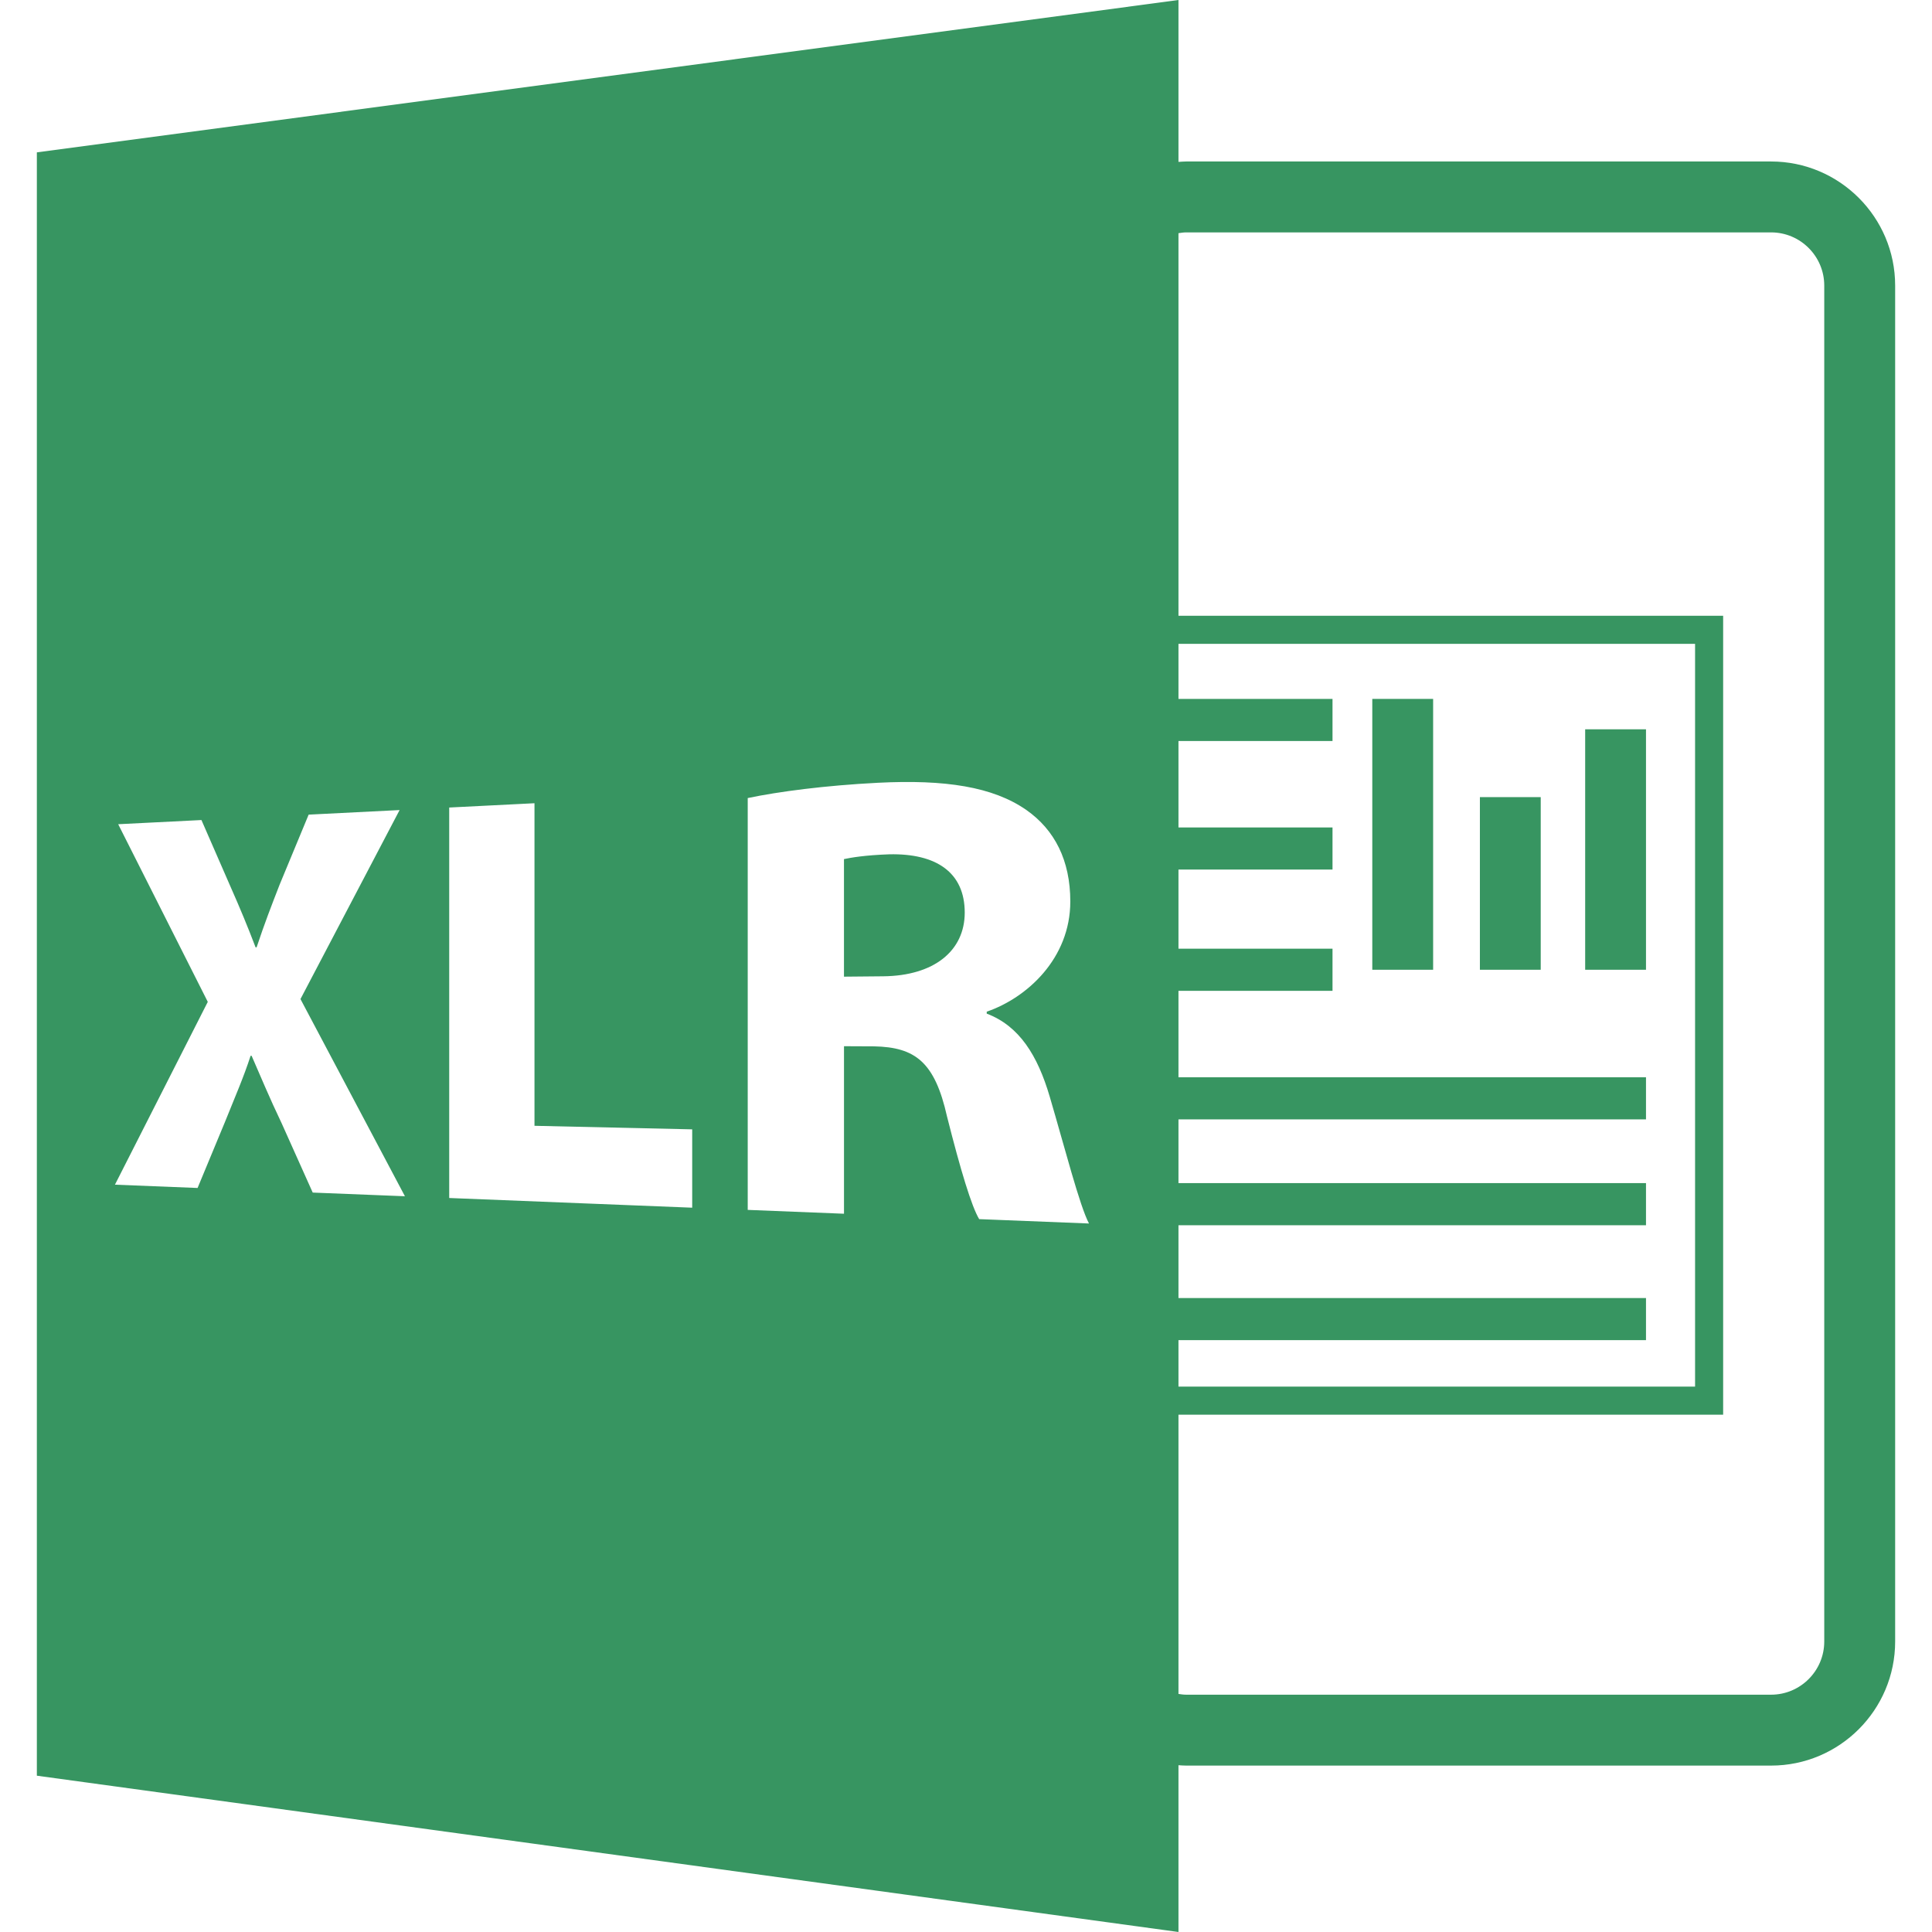 <?xml version="1.0" encoding="iso-8859-1"?>
<!-- Uploaded to: SVG Repo, www.svgrepo.com, Generator: SVG Repo Mixer Tools -->
<!DOCTYPE svg PUBLIC "-//W3C//DTD SVG 1.1//EN" "http://www.w3.org/Graphics/SVG/1.1/DTD/svg11.dtd">
<svg fill="#000000" version="1.1" id="Capa_1" xmlns="http://www.w3.org/2000/svg" xmlns:xlink="http://www.w3.org/1999/xlink" 
	 width="800px" height="800px" viewBox="0 0 588.599 588.6"
	 xml:space="preserve">
<g>
	<path d="M539.573,49.198h-178.2c-0.791,0-1.561,0.077-2.342,0.124V0L11.227,46.419V540.98L359.031,588.6v-50.814
		c0.781,0.053,1.551,0.116,2.342,0.116h178.2c20.851,0,37.8-16.96,37.8-37.8V86.999C577.373,66.16,560.423,49.198,539.573,49.198z
		 M359.031,395.455v-22.18h142.436v-12.836H359.031v-19.406h142.436v-12.825H359.031v-26.346h46.929v-12.838h-46.929v-24.1h46.929
		V252.1h-46.929v-26.347h46.929v-12.825h-46.929v-16.78h157.386v226.296H359.031v-14.153h142.436v-12.836H359.031z M95.272,363.329
		l-9.45-21.083c-3.839-8.037-6.275-13.985-9.166-20.588l-0.308-0.01c-2.12,6.549-4.68,12.382-7.823,20.197l-8.332,20.081
		l-25.175-1.002l28.284-55.698l-27.295-54.121l25.363-1.273l8.796,20.163c3.008,6.782,5.276,12.274,7.702,18.624l0.309-0.011
		c2.434-7.312,4.417-12.435,7.024-19.122l8.831-21.302l27.707-1.392l-30.198,57.581l31.823,60.075L95.272,363.329z M210.884,367.933
		l-74.028-2.953v-118.96l25.979-1.308v98.273l48.049,1.081V367.933z M298.313,371.419c-2.312-3.85-5.646-14.829-9.798-31.282
		c-3.72-16.559-9.658-21.109-22.219-21.357l-9.166-0.042v51.036l-29.331-1.171V243.135c9.384-1.97,23.59-3.839,39.711-4.659
		c20.384-1.031,35,1.191,45.188,8.298c8.622,6.054,13.379,15.354,13.379,27.864c0,17.355-13.168,29.345-25.46,33.579v0.596
		c9.956,3.76,15.514,12.793,19.185,25.271c4.54,15.393,9.117,33.296,11.965,38.665L298.313,371.419z M555.773,500.102
		c0,8.933-7.268,16.199-16.2,16.199h-178.2c-0.802,0-1.571-0.115-2.342-0.231v-85.071H524.97V187.595H359.031V71.041
		c0.771-0.113,1.54-0.242,2.342-0.242h178.2c8.933,0,16.2,7.269,16.2,16.2V500.102z" fill="#379561"/>
	<path d="M270.922,260.273c-7.436,0.266-11.62,0.994-13.798,1.458v35.817l11.984-0.111c15.47-0.163,24.806-7.765,24.806-19.419
		C293.91,265.766,285.211,259.957,270.922,260.273z" fill="#379561"/>
	<rect x="418.078" y="212.928" width="18.536" height="82.516" fill="#379561"/>
	<rect x="450.863" y="242.85" width="18.531" height="52.595" fill="#379561"/>
	<rect x="482.936" y="222.188" width="18.53" height="73.256" fill="#379561"/>
</g>
</svg>